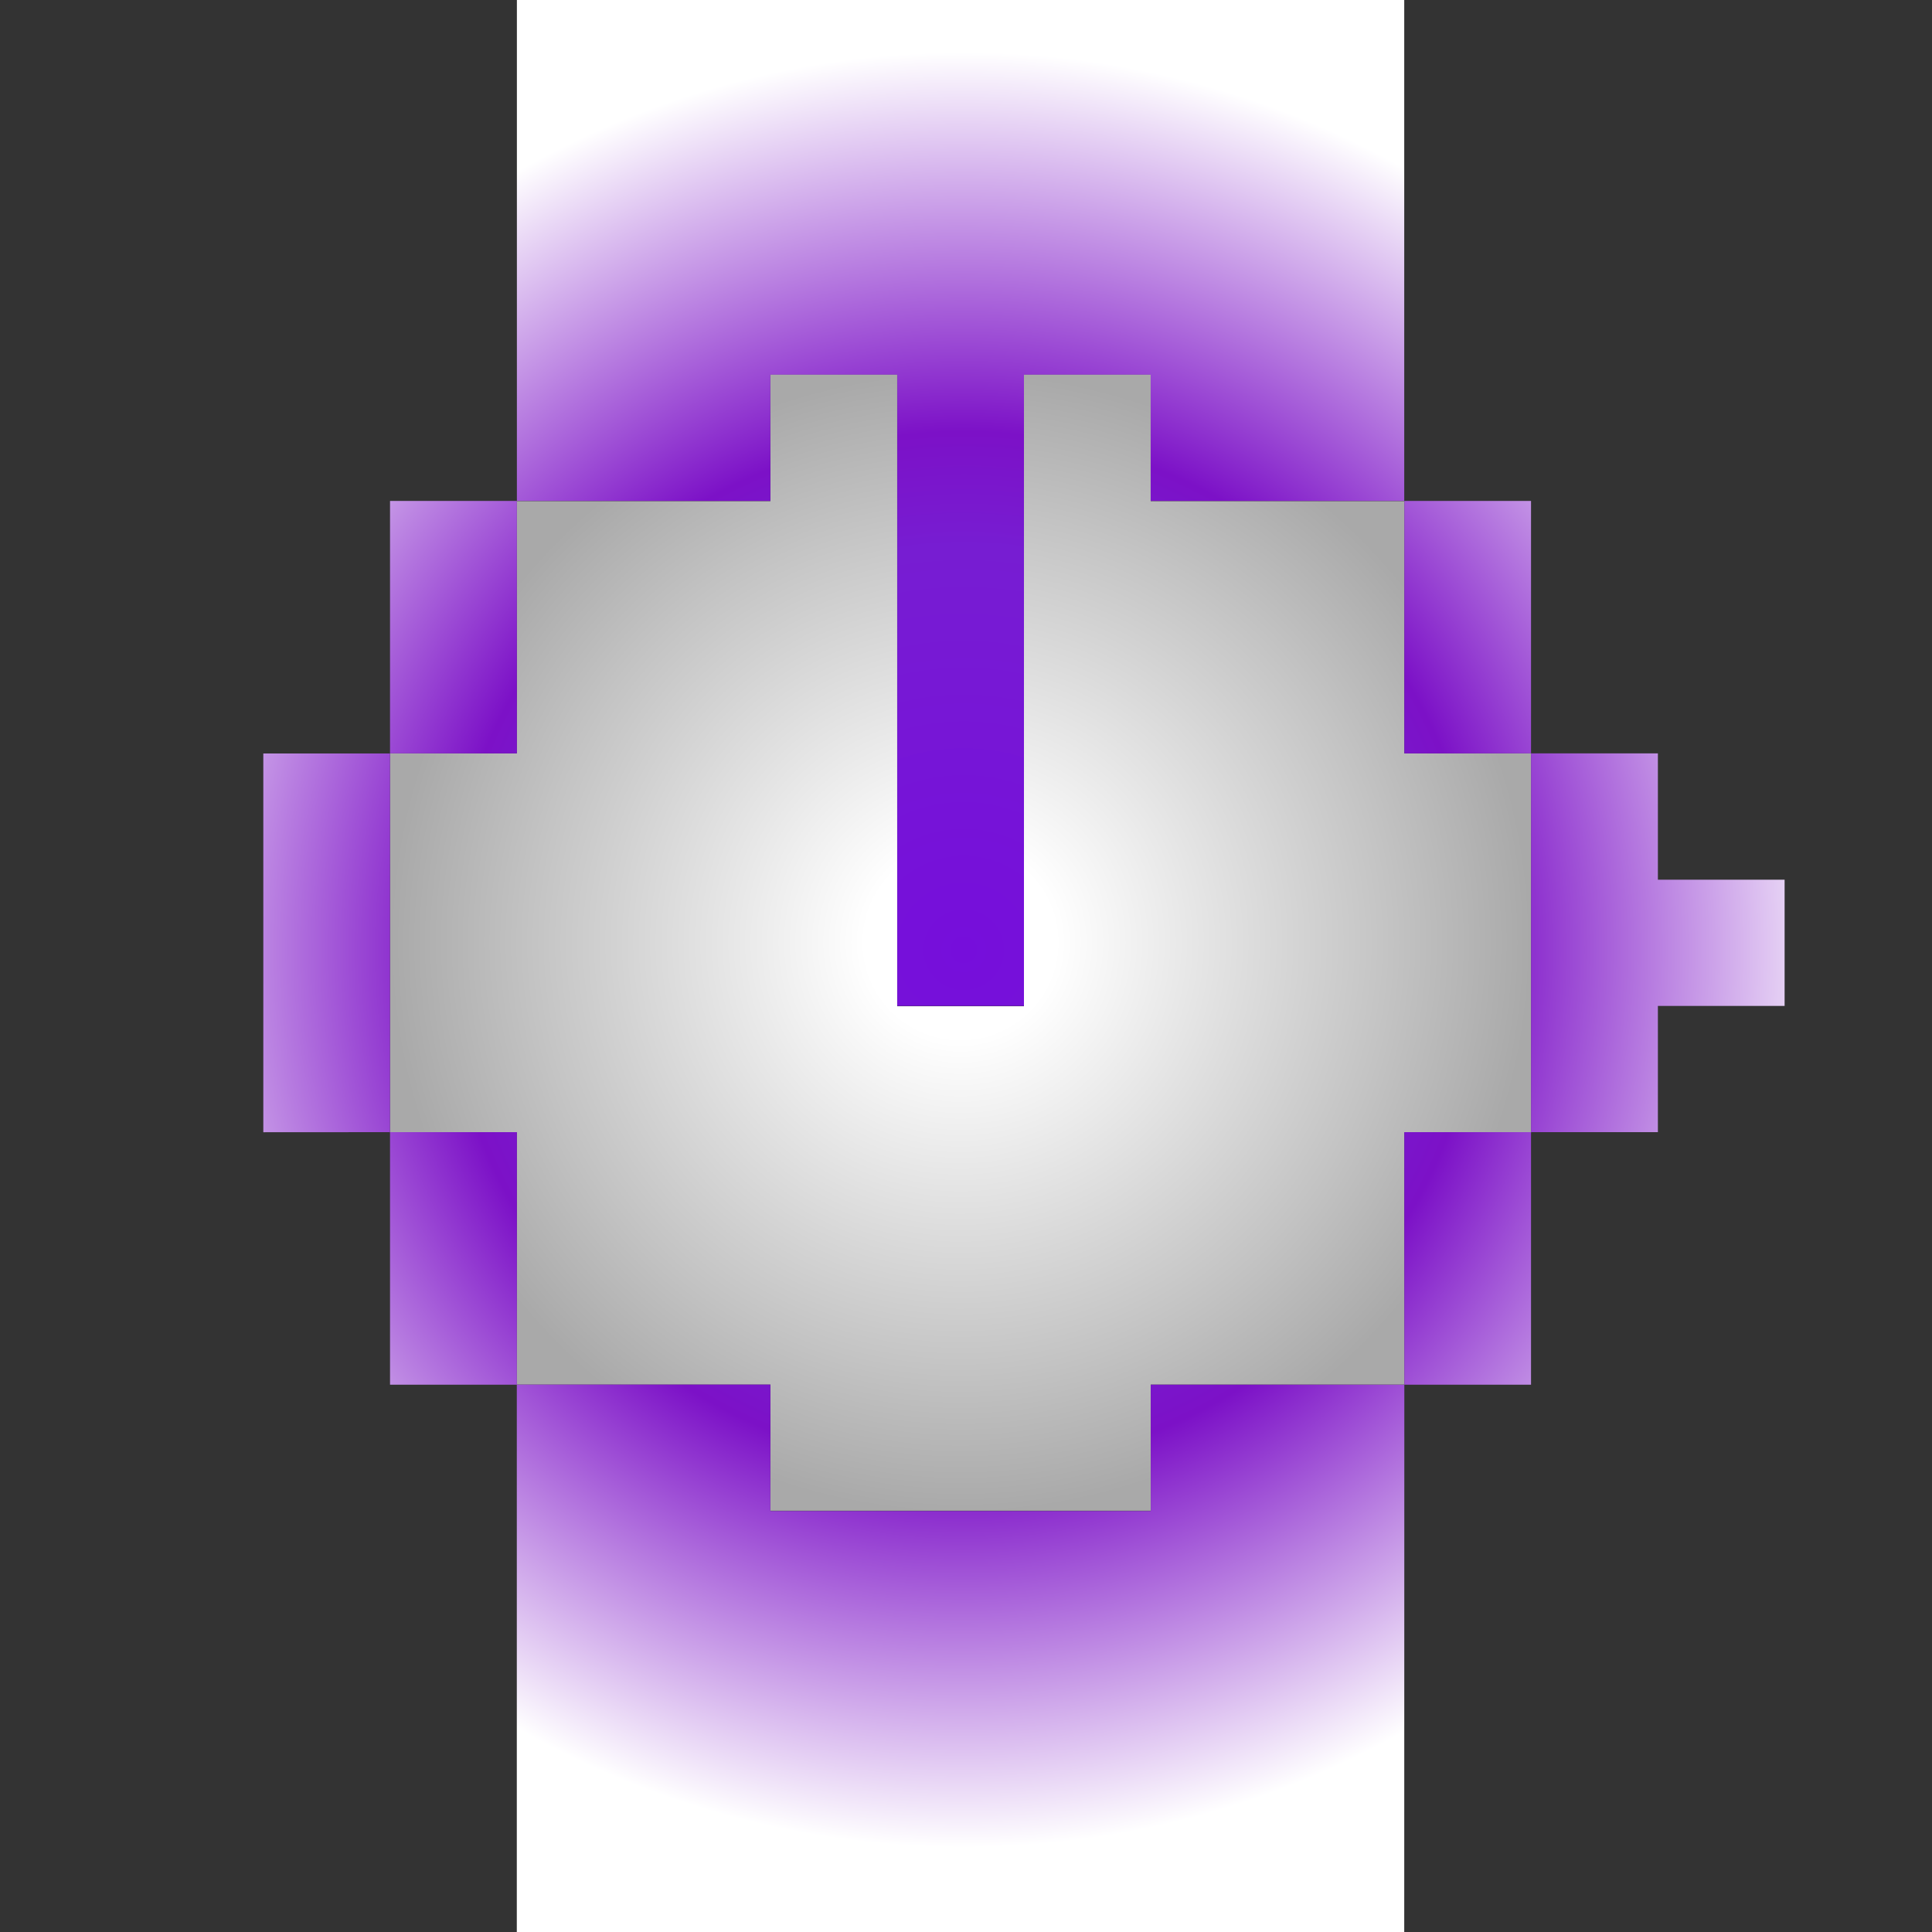 <svg width="100%" height="100%" viewBox="0 0 100 100" xml:space="preserve" xmlns="http://www.w3.org/2000/svg" xmlns:vectornator="http://vectornator.io" xmlns:xlink="http://www.w3.org/1999/xlink">
<rect x="0" y="0" width="100" height="100" fill="#333333" stroke="none"/>
<defs>
<radialGradient cx="47.047" cy="48.906" gradientTransform="matrix(1.111 0 0 1.111 -2.556 -5.556)" gradientUnits="userSpaceOnUse" id="RadialGradient" r="26.578">
<stop offset="0.167" stop-color="#ffffff"/>
<stop offset="0.755" stop-color="#c3c3c3"/>
<stop offset="1" stop-color="#a9a9a9"/>
</radialGradient>
<radialGradient cx="47.2" cy="49.249" gradientTransform="matrix(1.111 0 0 1.111 -2.556 -5.556)" gradientUnits="userSpaceOnUse" id="RadialGradient_2" r="41.831">
<stop offset="0" stop-color="#b58adf"/>
<stop offset="0" stop-color="#710fd2"/>
<stop offset="6.8272e-08" stop-color="#760edb"/>
<stop offset="0.449" stop-color="#771dd2"/>
<stop offset="0.577" stop-color="#7c11c7"/>
<stop offset="1" stop-color="#ffffff"/>
<stop offset="1" stop-color="#ffffff"/>
<stop offset="1" stop-color="#ffffff"/>
</radialGradient>
</defs>
<g opacity="1" layerName="g">
<path d="M79.25 38.993L72.688 38.993L72.688 25.938L59.562 25.938L59.562 19.375L53 19.375L53 52.083L46.438 52.083L46.438 19.375L39.875 19.375L39.875 25.938L26.75 25.938L26.75 38.993L20.188 38.993L20.188 58.611L26.75 58.611L26.75 71.667L39.875 71.667L39.875 78.195L59.562 78.195L59.562 71.667L72.688 71.667L72.688 58.611L79.25 58.611L79.25 38.993Z" fill="url(#RadialGradient)" opacity="1" layerName="path"/>
<path d="M26.754-3.55271e-15L26.754 25.929L39.875 25.929L39.875 19.392L46.442 19.392L46.442 52.067L53 52.067L53 19.392L59.558 19.392L59.558 25.929L72.683 25.929L72.683-3.55271e-15L26.754-3.55271e-15ZM72.688 25.929L72.688 38.996L79.246 38.996L79.246 25.929L72.688 25.929ZM79.246 38.996L79.246 58.6L85.812 58.6L85.812 52.067L92.371 52.067L92.371 45.533L85.812 45.533L85.812 38.996L79.246 38.996ZM79.246 58.6L72.688 58.6L72.688 71.671L79.246 71.671L79.246 58.6ZM72.688 71.671L59.562 71.671L59.562 78.208L39.875 78.208L39.875 71.667L26.75 71.667L26.75 100L72.683 100L72.688 71.671ZM26.754 71.671L26.754 58.6L20.188 58.6L20.188 71.671L26.754 71.671ZM20.188 58.6L20.188 39L13.629 39L13.629 58.604L20.188 58.6ZM20.188 38.996L26.754 38.996L26.754 25.929L20.188 25.929L20.188 38.996Z" fill="url(#RadialGradient_2)" opacity="1" layerName="path"/>
</g>
</svg>